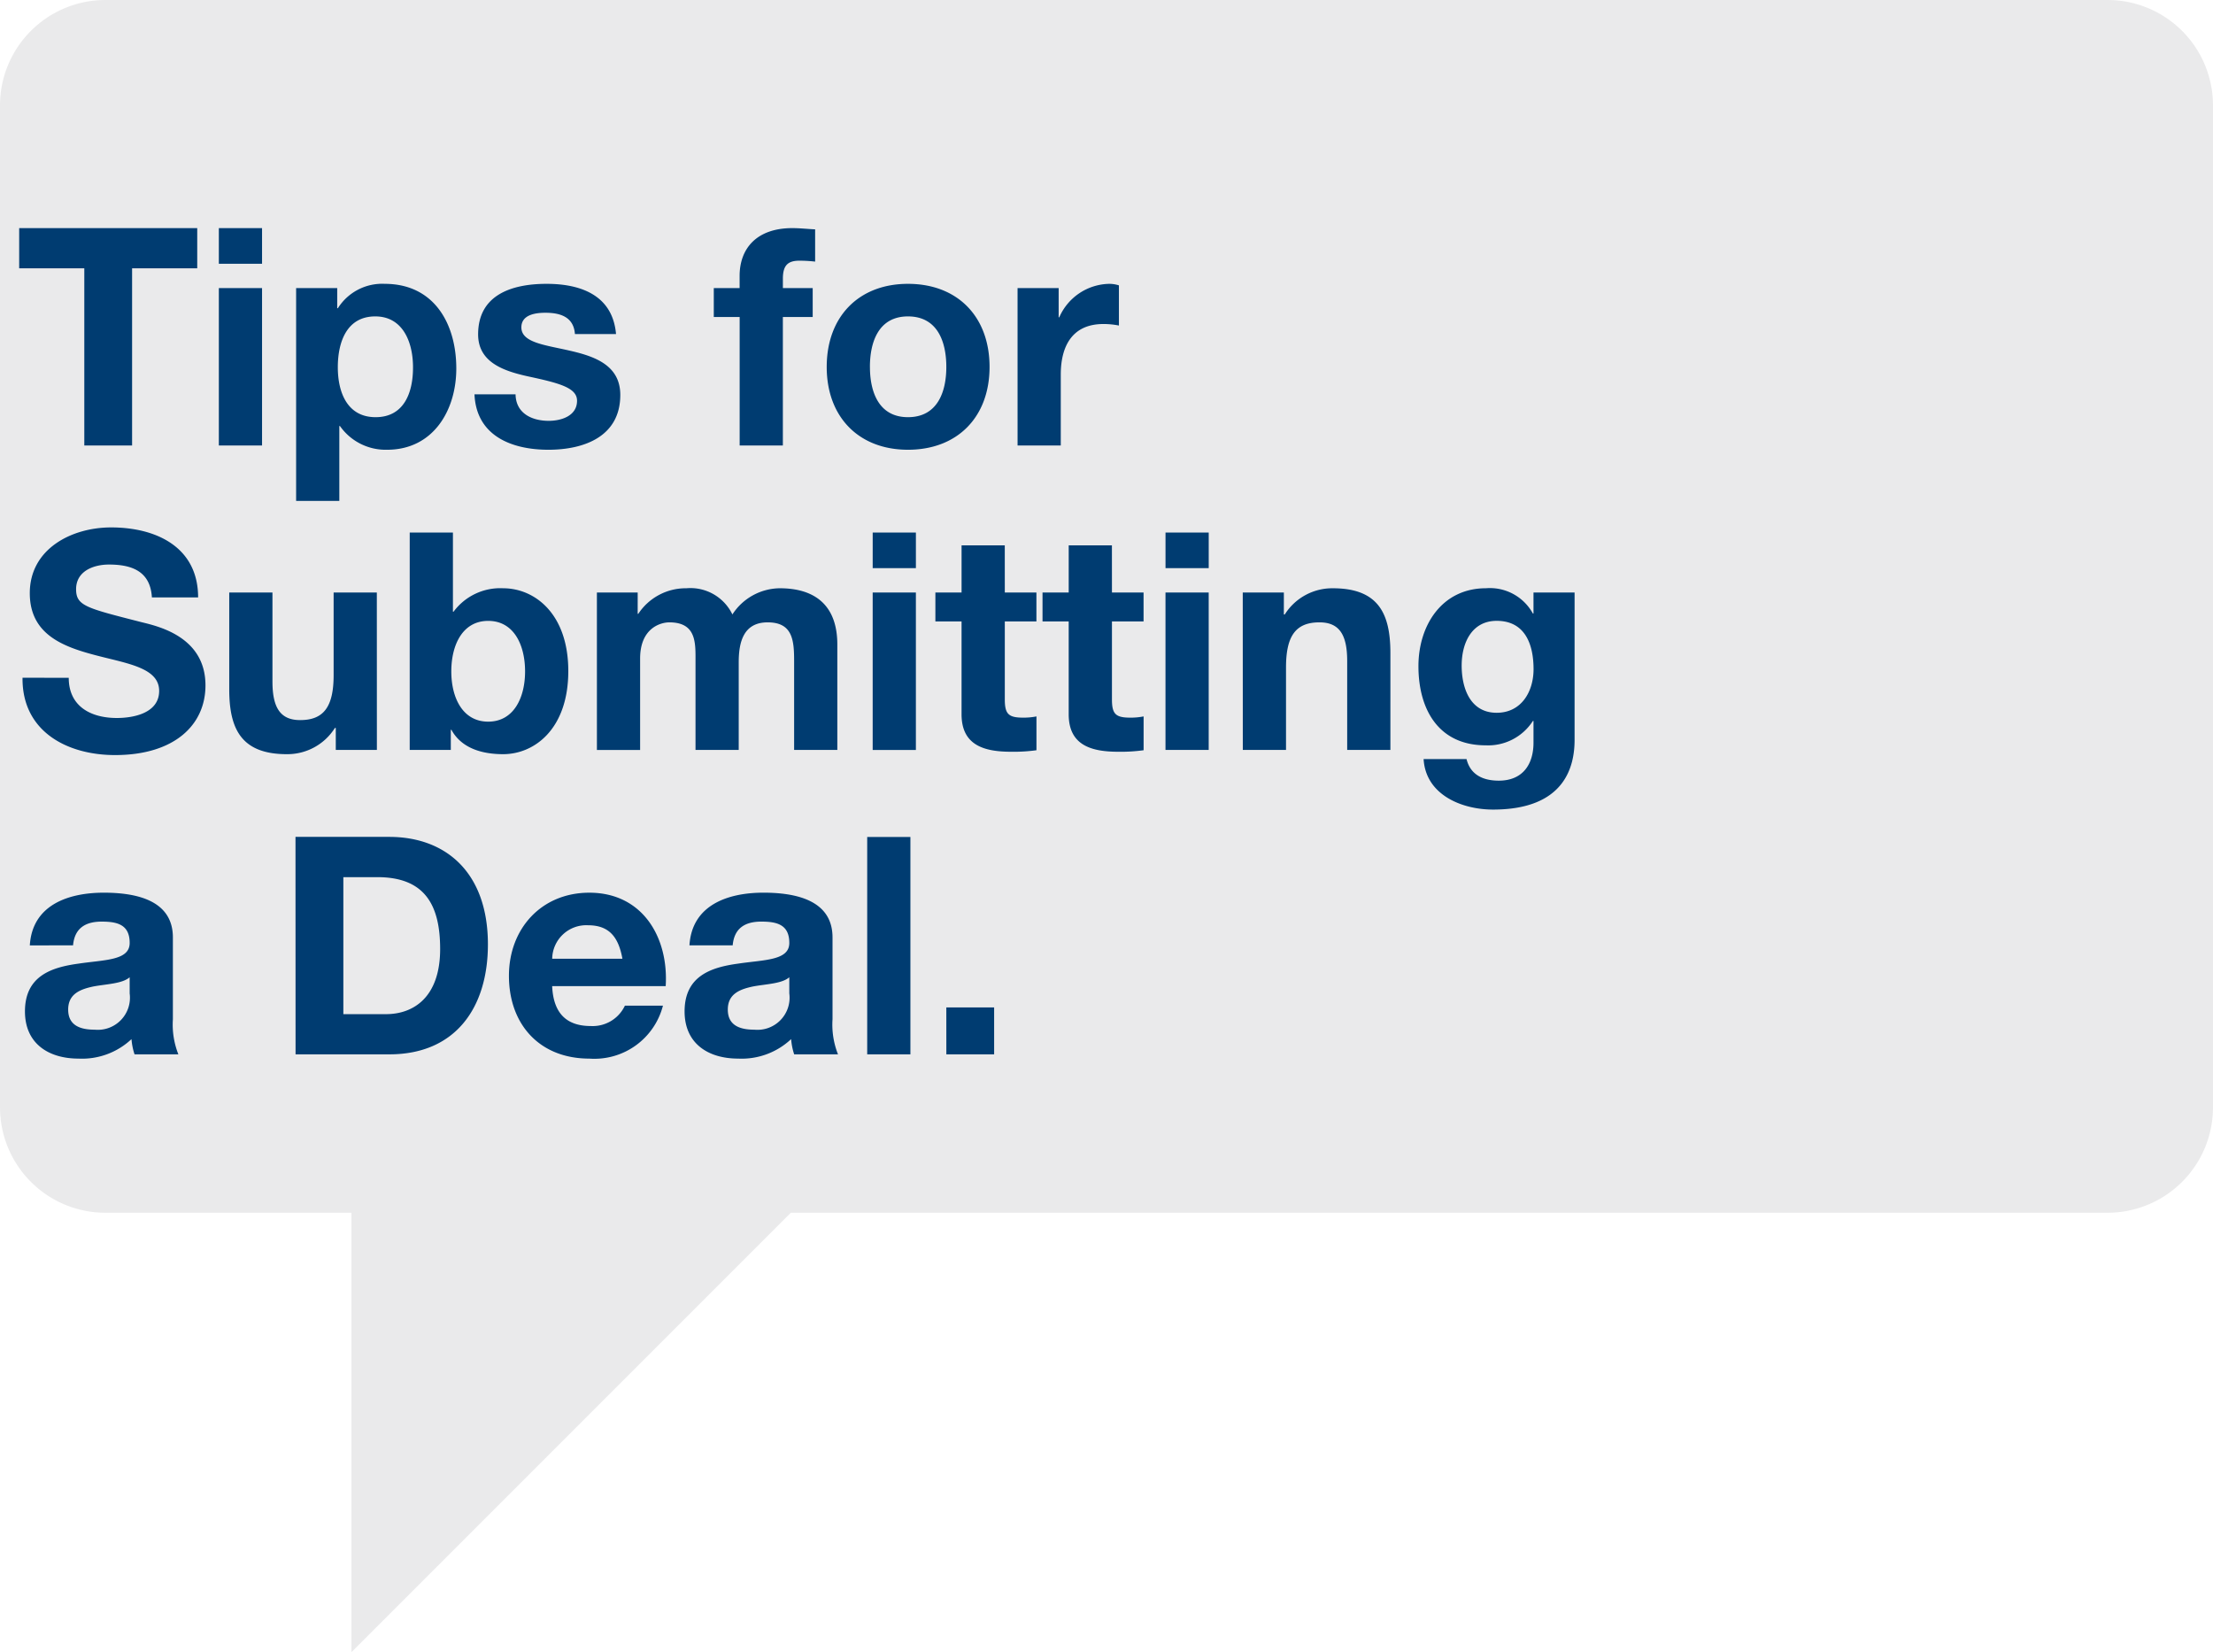 <svg xmlns="http://www.w3.org/2000/svg" width="210" height="156.758" viewBox="0 0 210 156.758">
  <g id="Group_667" data-name="Group 667" transform="translate(1593 -5067.289)">
    <path id="Path_1211" data-name="Path 1211" d="M199.994,6H10.006A10.007,10.007,0,0,0,0,16.006v95.055a10.007,10.007,0,0,0,10.006,10.006H33.353v41.691l41.691-41.691h124.95A10.007,10.007,0,0,0,210,111.061V16.006A10.007,10.007,0,0,0,199.994,6Z" transform="translate(-1593 5061.289)" fill="#96999c" opacity="0.2"/>
    <g id="Group_666" data-name="Group 666" transform="translate(-1591.18 5088.934)">
      <path id="Path_1221" data-name="Path 1221" d="M6.7-7.937h4.535V-24.747h6.181V-28.56H.52v3.813H6.7Zm12.767,0h4.1V-22.87h-4.1Zm4.1-20.623h-4.1v3.379h4.1ZM26.8-2.68h4.1V-9.785h.058a5.3,5.3,0,0,0,4.477,2.253C39.8-7.532,42-11.258,42-15.244c0-4.246-2.109-8.03-6.788-8.03a4.968,4.968,0,0,0-4.448,2.311H30.7V-22.87H26.8Zm7.539-7.943c-2.657,0-3.582-2.311-3.582-4.737s.867-4.824,3.553-4.824c2.628,0,3.582,2.455,3.582,4.824C37.9-12.934,37.03-10.623,34.344-10.623Zm9.387-2.166c.173,3.957,3.553,5.257,7.019,5.257,3.408,0,6.817-1.271,6.817-5.2,0-2.773-2.34-3.639-4.737-4.188-2.34-.549-4.65-.751-4.65-2.224,0-1.213,1.358-1.386,2.282-1.386,1.473,0,2.686.433,2.8,2.022h3.9c-.318-3.668-3.322-4.766-6.586-4.766-3.206,0-6.5.982-6.5,4.795,0,2.628,2.369,3.466,4.737,3.986,2.946.635,4.65,1.069,4.65,2.311,0,1.444-1.5,1.906-2.686,1.906-1.618,0-3.12-.722-3.148-2.513ZM68.889-7.937h4.1V-20.126h2.831V-22.87H72.991v-.9c0-1.242.462-1.7,1.56-1.7a12.725,12.725,0,0,1,1.5.087v-3.062c-.693-.029-1.444-.116-2.166-.116-3.351,0-5,1.906-5,4.535v1.155H66.434v2.744h2.455Zm8.261-7.452c0,4.737,3.033,7.857,7.712,7.857,4.708,0,7.741-3.12,7.741-7.857,0-4.766-3.033-7.885-7.741-7.885C80.183-23.274,77.15-20.155,77.15-15.389Zm4.1,0c0-2.4.838-4.795,3.611-4.795,2.8,0,3.639,2.4,3.639,4.795,0,2.369-.838,4.766-3.639,4.766C82.089-10.623,81.252-13.02,81.252-15.389ZM95.261-7.937h4.1v-6.73c0-2.628,1.04-4.795,4.044-4.795a7.486,7.486,0,0,1,1.473.144V-23.13a3.058,3.058,0,0,0-.9-.144A5.28,5.28,0,0,0,99.218-20.1H99.16V-22.87h-3.9ZM.838,14.1c-.058,5.084,4.217,7.337,8.781,7.337,5.6,0,8.579-2.831,8.579-6.615,0-4.679-4.621-5.632-6.123-6.008C6.9,7.488,5.921,7.285,5.921,5.7c0-1.733,1.675-2.34,3.12-2.34,2.166,0,3.928.635,4.073,3.12H17.5c0-4.766-3.957-6.643-8.261-6.643-3.726,0-7.712,2.022-7.712,6.239,0,3.871,3.091,5.055,6.152,5.864,3.033.809,6.123,1.184,6.123,3.408,0,2.109-2.426,2.571-4.015,2.571-2.426,0-4.564-1.069-4.564-3.813ZM34.459,6.015h-4.1v7.828c0,3.033-.953,4.275-3.177,4.275-1.906,0-2.628-1.213-2.628-3.668V6.015h-4.1V15.2c0,3.7,1.1,6.152,5.459,6.152a5.326,5.326,0,0,0,4.564-2.484h.087v2.08h3.9Zm3.12,14.933h3.9V19.041h.058c.9,1.646,2.715,2.311,4.91,2.311,2.975,0,6.181-2.4,6.181-7.885,0-5.459-3.206-7.857-6.181-7.857a5.514,5.514,0,0,0-4.708,2.224H41.68V.324h-4.1ZM48.526,13.5c0,2.484-1.069,4.766-3.5,4.766s-3.5-2.282-3.5-4.766c0-2.513,1.069-4.795,3.5-4.795S48.526,10.983,48.526,13.5Zm6.817,7.452h4.1V12.282c0-2.917,1.964-3.437,2.773-3.437,2.6,0,2.484,1.993,2.484,3.726v8.376h4.1V12.629c0-1.877.433-3.784,2.744-3.784,2.34,0,2.513,1.646,2.513,3.639v8.463h4.1V10.954c0-3.871-2.282-5.344-5.459-5.344A5.424,5.424,0,0,0,68.2,8.094,4.418,4.418,0,0,0,63.834,5.61a5.393,5.393,0,0,0-4.564,2.426h-.058V6.015h-3.87Zm26.169,0h4.1V6.015h-4.1ZM85.613.324h-4.1V3.7h4.1Zm8.434,1.213h-4.1V6.015H87.462V8.759h2.484v8.81c0,2.975,2.2,3.553,4.708,3.553a15.731,15.731,0,0,0,2.4-.144V17.77a6.307,6.307,0,0,1-1.271.116c-1.386,0-1.733-.347-1.733-1.733V8.759h3V6.015h-3Zm10.167,0h-4.1V6.015H97.629V8.759h2.484v8.81c0,2.975,2.2,3.553,4.708,3.553a15.731,15.731,0,0,0,2.4-.144V17.77a6.307,6.307,0,0,1-1.271.116c-1.386,0-1.733-.347-1.733-1.733V8.759h3V6.015h-3Zm5.084,19.41h4.1V6.015h-4.1ZM113.4.324h-4.1V3.7h4.1Zm3.235,20.623h4.1V13.12c0-3.033.953-4.275,3.177-4.275,1.906,0,2.628,1.213,2.628,3.668v8.434h4.1V11.763c0-3.7-1.1-6.152-5.459-6.152a5.326,5.326,0,0,0-4.564,2.484h-.087V6.015h-3.9ZM148.119,6.015h-3.9V8.008h-.058a4.647,4.647,0,0,0-4.448-2.4c-4.188,0-6.412,3.524-6.412,7.394,0,4.1,1.906,7.51,6.383,7.51a5.046,5.046,0,0,0,4.477-2.311h.058v1.964c.029,2.137-1.011,3.7-3.293,3.7-1.444,0-2.686-.52-3.062-2.051h-4.073c.2,3.408,3.639,4.795,6.586,4.795,6.874,0,7.741-4.159,7.741-6.615Zm-7.394,11.409c-2.513,0-3.322-2.34-3.322-4.477,0-2.224,1.011-4.246,3.322-4.246,2.657,0,3.5,2.166,3.5,4.593C144.22,15.431,143.064,17.424,140.725,17.424ZM11.005,44.055a3.048,3.048,0,0,1-3.322,3.437c-1.329,0-2.513-.375-2.513-1.906,0-1.5,1.155-1.935,2.426-2.2,1.271-.231,2.715-.26,3.408-.867ZM5.633,39.492c.144-1.618,1.155-2.253,2.715-2.253,1.444,0,2.657.26,2.657,2.022,0,1.675-2.34,1.589-4.853,1.964-2.542.347-5.084,1.155-5.084,4.535,0,3.062,2.253,4.477,5.084,4.477a6.849,6.849,0,0,0,5.026-1.849,6.1,6.1,0,0,0,.289,1.444h4.159a7.651,7.651,0,0,1-.52-3.322v-7.77c0-3.582-3.582-4.246-6.557-4.246-3.351,0-6.788,1.155-7.019,5ZM26.747,49.832h8.9C41.94,49.832,45,45.384,45,39.4c0-6.846-4.015-10.2-9.359-10.2h-8.9Zm4.535-16.811h3.235c4.506,0,5.95,2.657,5.95,6.817,0,4.564-2.513,6.181-5.141,6.181H31.282ZM61.87,43.362c.289-4.593-2.166-8.867-7.25-8.867-4.535,0-7.625,3.408-7.625,7.885,0,4.621,2.917,7.857,7.625,7.857a6.718,6.718,0,0,0,6.99-5.026H58a3.377,3.377,0,0,1-3.235,1.935c-2.282,0-3.553-1.184-3.668-3.784ZM51.1,40.762A3.232,3.232,0,0,1,54.5,37.585c1.993,0,2.888,1.1,3.264,3.177Zm22.5,3.293a3.048,3.048,0,0,1-3.322,3.437c-1.329,0-2.513-.375-2.513-1.906,0-1.5,1.155-1.935,2.426-2.2,1.271-.231,2.715-.26,3.408-.867Zm-5.372-4.564c.144-1.618,1.155-2.253,2.715-2.253,1.444,0,2.657.26,2.657,2.022,0,1.675-2.34,1.589-4.853,1.964-2.542.347-5.084,1.155-5.084,4.535,0,3.062,2.253,4.477,5.084,4.477a6.849,6.849,0,0,0,5.026-1.849,6.1,6.1,0,0,0,.289,1.444h4.159a7.651,7.651,0,0,1-.52-3.322v-7.77c0-3.582-3.582-4.246-6.557-4.246-3.351,0-6.788,1.155-7.019,5ZM80.992,49.832h4.1V29.209h-4.1Zm7.51,0h4.535V45.384H88.5Z" transform="translate(-0.52 28.56)" fill="#003c71"/>
    </g>
  </g>
</svg>
